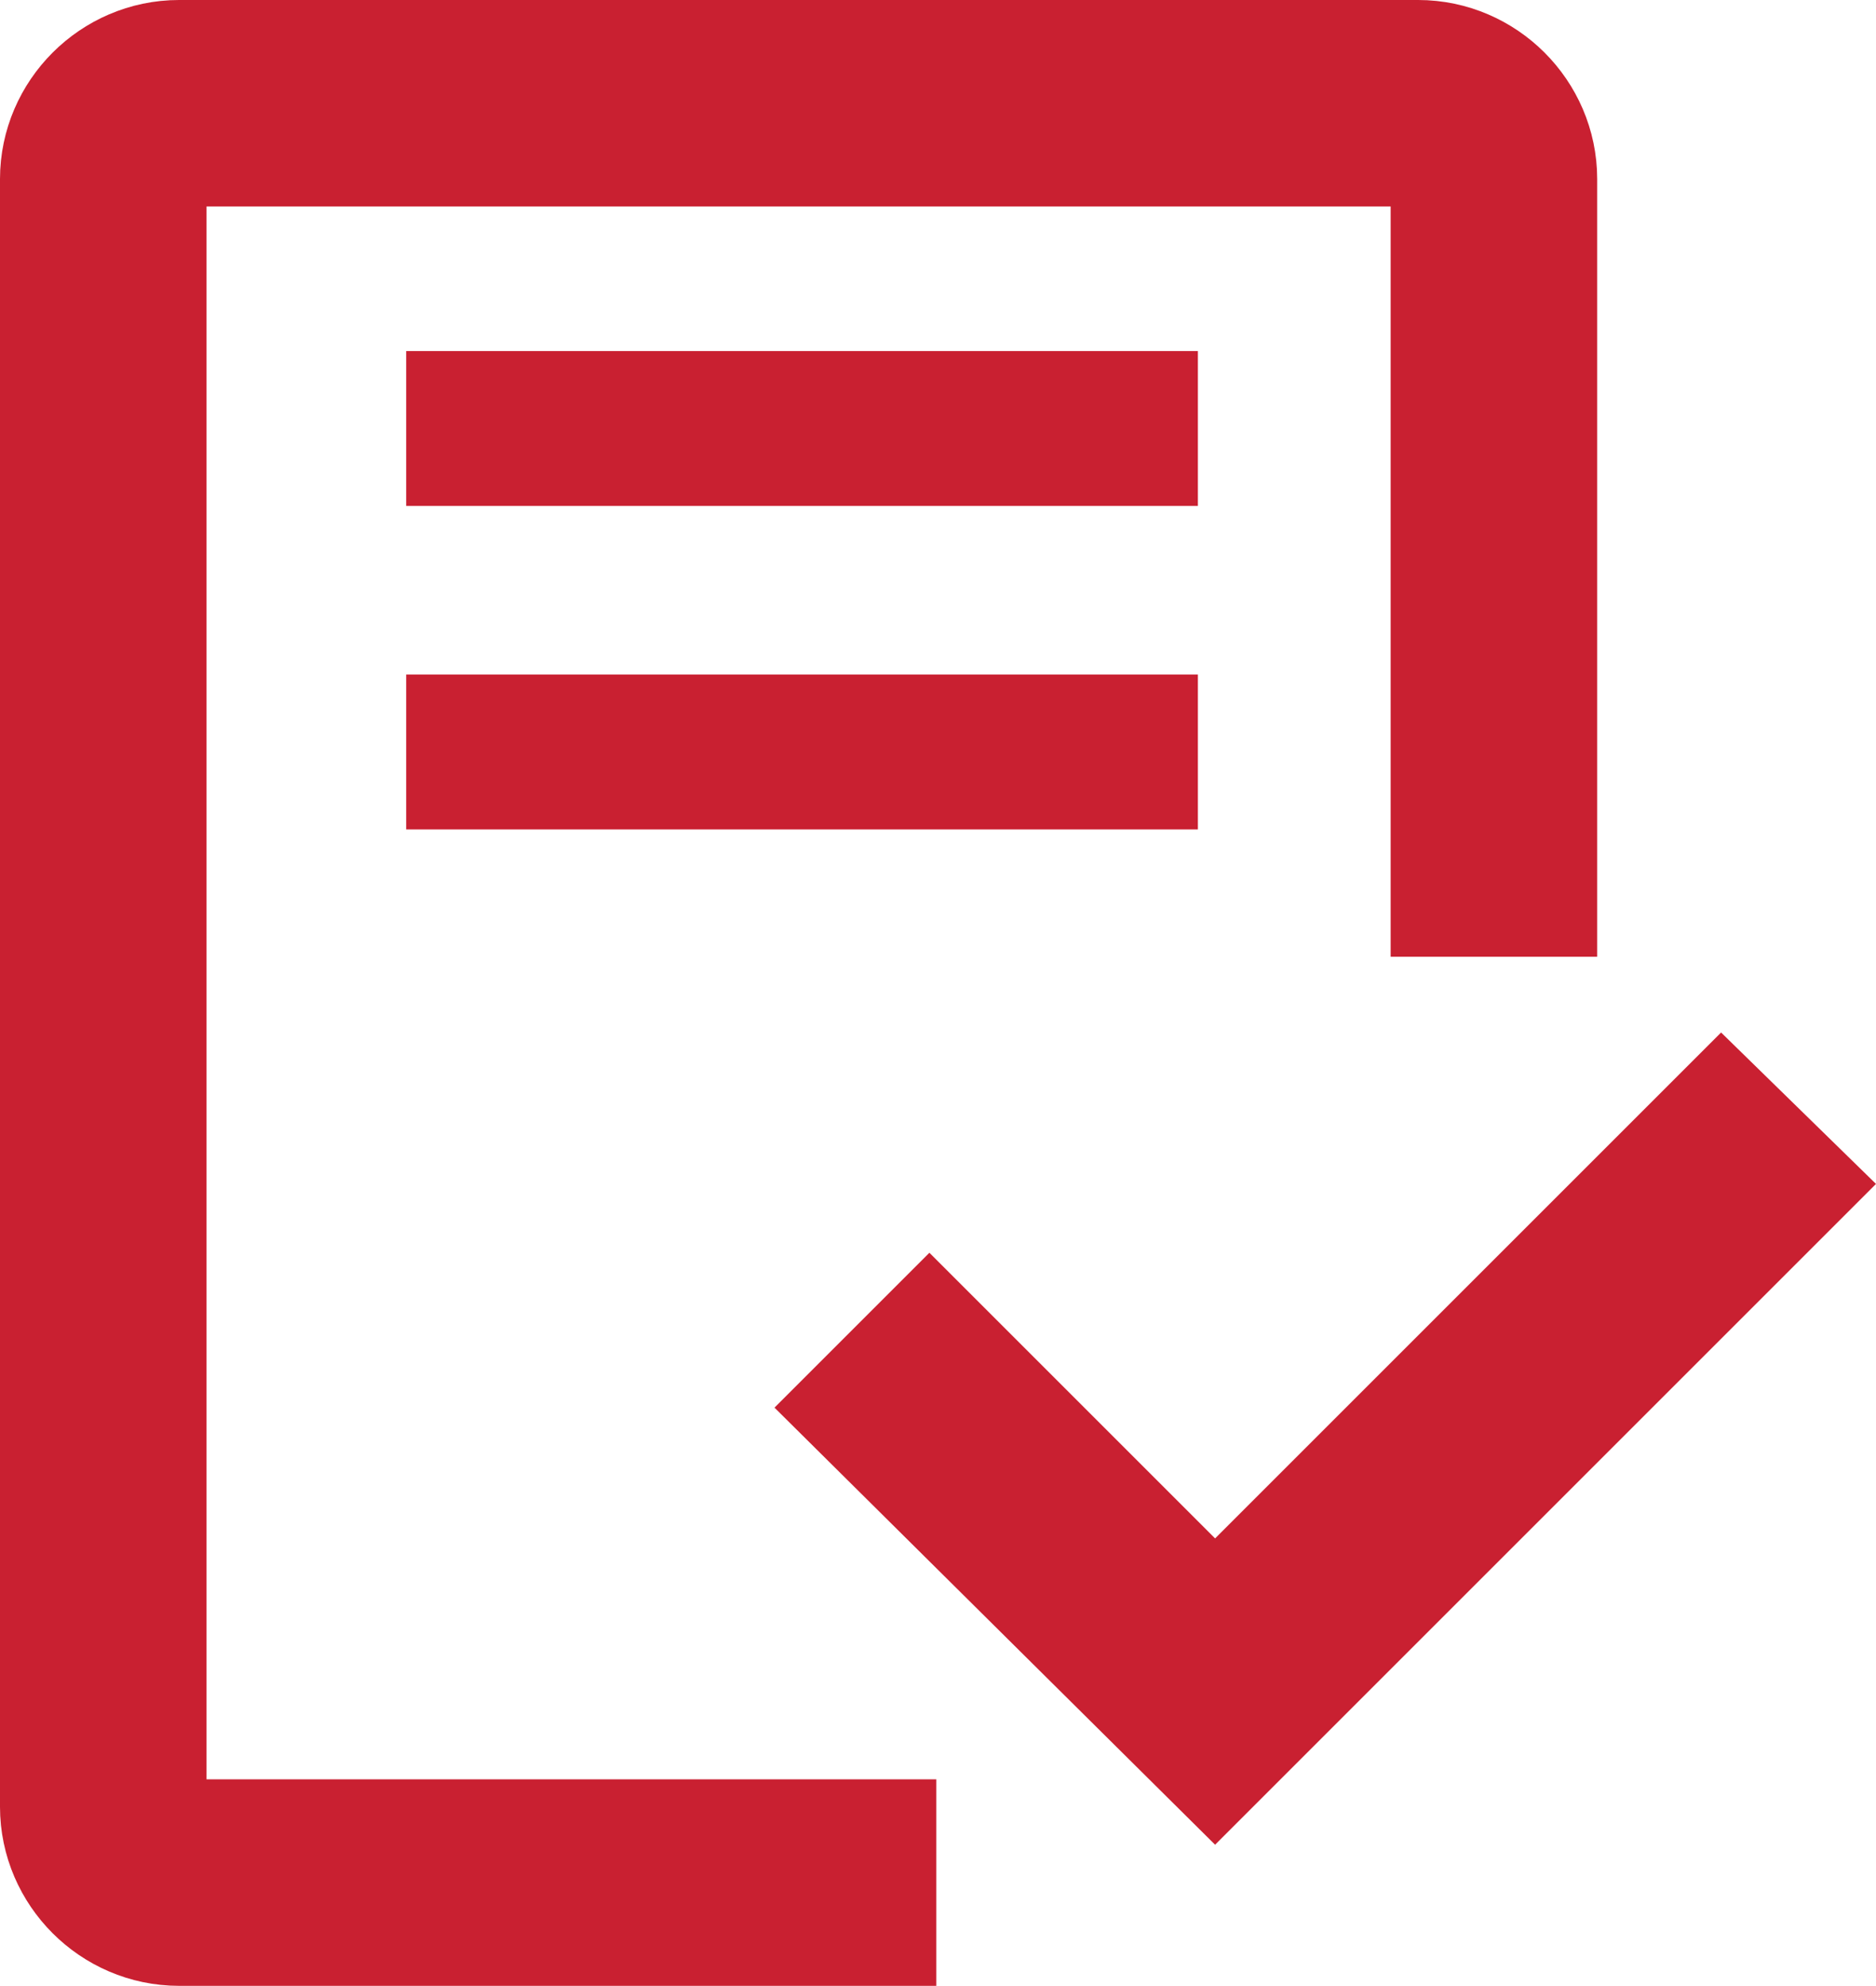 <!-- Generator: Adobe Illustrator 21.0.2, SVG Export Plug-In  -->
<svg version="1.1"
	 xmlns="http://www.w3.org/2000/svg" xmlns:xlink="http://www.w3.org/1999/xlink" xmlns:a="http://ns.adobe.com/AdobeSVGViewerExtensions/3.0/"
	 x="0px" y="0px" width="54.5px" height="57.7px" viewBox="0 0 54.5 57.7" style="enable-background:new 0 0 54.5 57.7;"
	 xml:space="preserve">
<style type="text/css">
	.st0{fill:#c92031;}
	.st1{clip-path:url(#SVGID_2_);fill:none;stroke:#c92031;stroke-width:6;stroke-miterlimit:10;}
	.st2{clip-path:url(#SVGID_2_);fill:#c92031;}
	.st3{clip-path:url(#SVGID_4_);fill:none;stroke:#c92031;stroke-width:6;stroke-miterlimit:10;}
	.st4{clip-path:url(#SVGID_4_);fill:#c92031;}
</style>
<defs>
</defs>
<polygon class="st0" points="35.3,44.7 27,36.4 22.5,40.9 35.3,53.6 35.7,53.2 54.5,34.4 50,30 "/>
<g>
	<defs>
		<rect id="SVGID_1_" x="0" width="54.5" height="57.7"/>
	</defs>
	<clipPath id="SVGID_2_">
		<use xlink:href="#SVGID_1_"  style="overflow:visible;"/>
	</clipPath>
	<path class="st1" d="M27.2,54.7h-22c-1.2,0-2.2-1-2.2-2.2V5.2C3,4,4,3,5.2,3h36c1.2,0,2.2,1,2.2,2.2v22.6"/>
	<rect x="11.8" y="10.2" class="st2" width="23" height="4.5"/>
	<rect x="11.8" y="19.6" class="st2" width="23" height="4.5"/>
</g>
</svg>